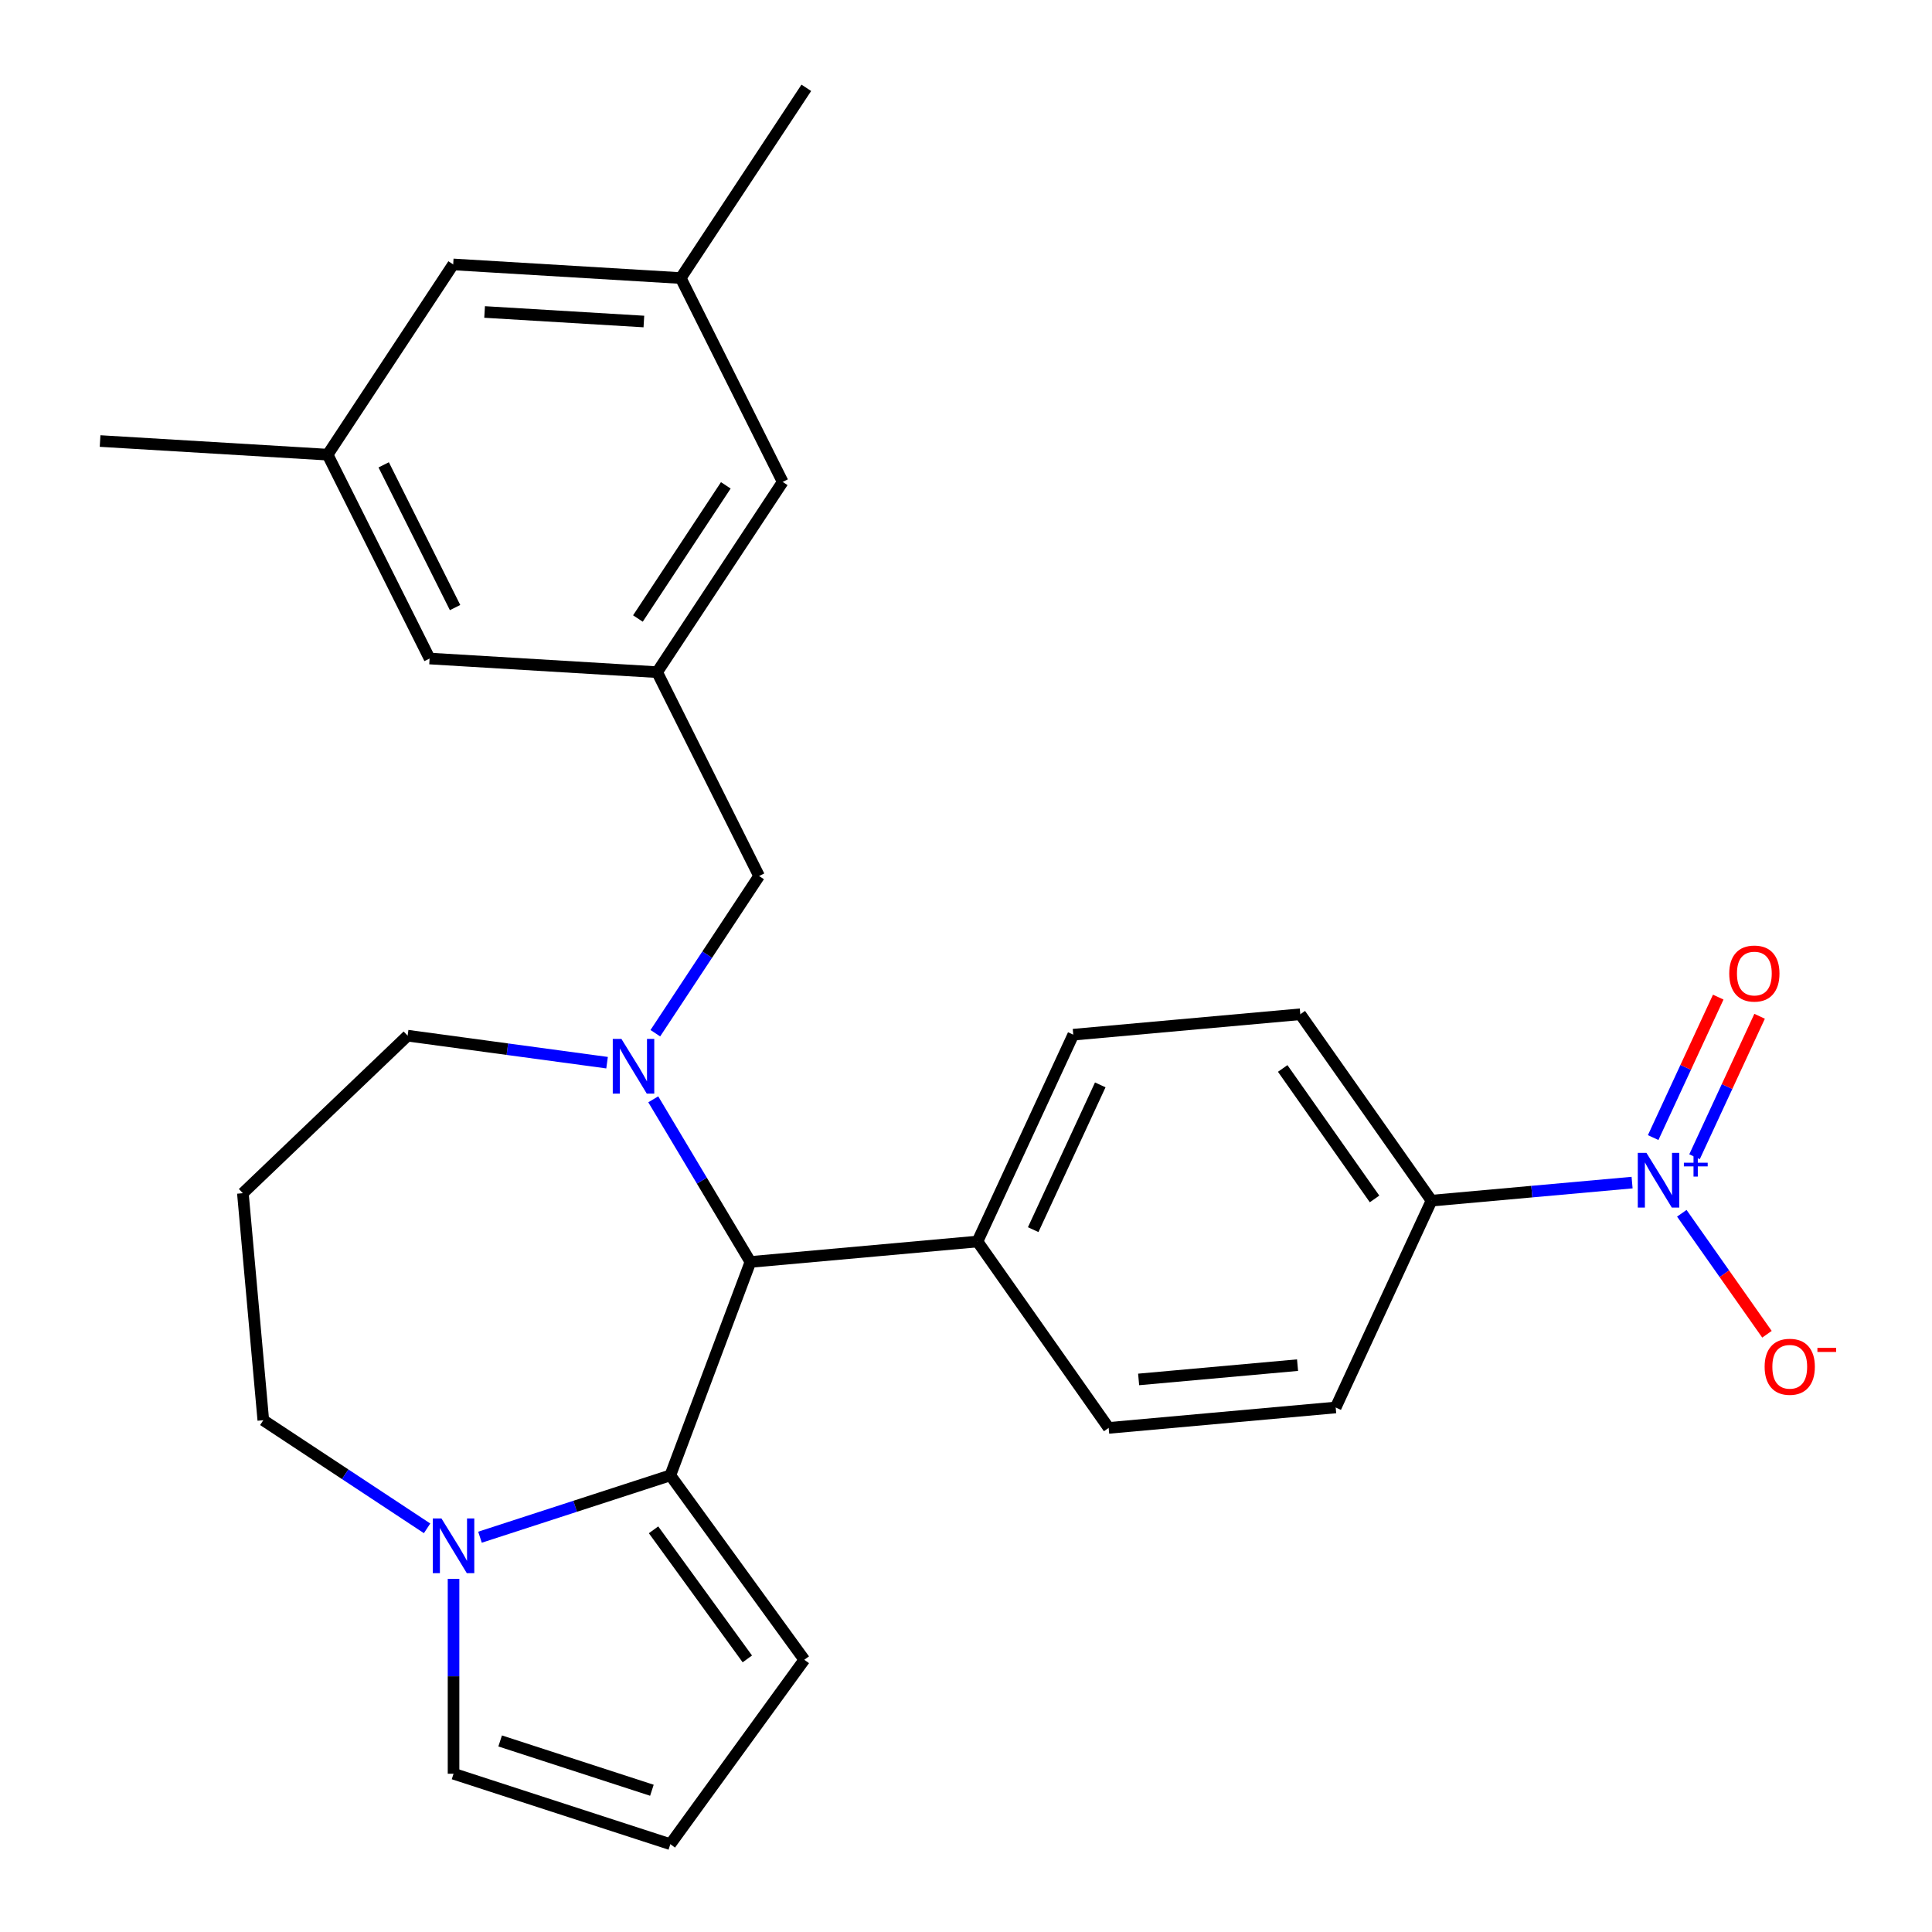<?xml version='1.0' encoding='iso-8859-1'?>
<svg version='1.1' baseProfile='full'
              xmlns='http://www.w3.org/2000/svg'
                      xmlns:rdkit='http://www.rdkit.org/xml'
                      xmlns:xlink='http://www.w3.org/1999/xlink'
                  xml:space='preserve'
width='1000px' height='1000px' viewBox='0 0 1000 1000'>
<!-- END OF HEADER -->
<rect style='opacity:1.0;fill:#FFFFFF;stroke:none' width='1000' height='1000' x='0' y='0'> </rect>
<path class='bond-0' d='M 388.419,653.182 L 346.962,763.643' style='fill:none;fill-rule:evenodd;stroke:#000000;stroke-width:6px;stroke-linecap:butt;stroke-linejoin:miter;stroke-opacity:1' />
<path class='bond-1' d='M 388.419,653.182 L 363.273,611.095' style='fill:none;fill-rule:evenodd;stroke:#000000;stroke-width:6px;stroke-linecap:butt;stroke-linejoin:miter;stroke-opacity:1' />
<path class='bond-1' d='M 363.273,611.095 L 338.127,569.008' style='fill:none;fill-rule:evenodd;stroke:#0000FF;stroke-width:6px;stroke-linecap:butt;stroke-linejoin:miter;stroke-opacity:1' />
<path class='bond-2' d='M 388.419,653.182 L 505.928,642.606' style='fill:none;fill-rule:evenodd;stroke:#000000;stroke-width:6px;stroke-linecap:butt;stroke-linejoin:miter;stroke-opacity:1' />
<path class='bond-3' d='M 136.286,735.105 L 178.675,763.085' style='fill:none;fill-rule:evenodd;stroke:#000000;stroke-width:6px;stroke-linecap:butt;stroke-linejoin:miter;stroke-opacity:1' />
<path class='bond-3' d='M 178.675,763.085 L 221.063,791.066' style='fill:none;fill-rule:evenodd;stroke:#0000FF;stroke-width:6px;stroke-linecap:butt;stroke-linejoin:miter;stroke-opacity:1' />
<path class='bond-4' d='M 136.286,735.105 L 125.71,617.596' style='fill:none;fill-rule:evenodd;stroke:#000000;stroke-width:6px;stroke-linecap:butt;stroke-linejoin:miter;stroke-opacity:1' />
<path class='bond-5' d='M 314.215,550.044 L 262.602,543.053' style='fill:none;fill-rule:evenodd;stroke:#0000FF;stroke-width:6px;stroke-linecap:butt;stroke-linejoin:miter;stroke-opacity:1' />
<path class='bond-5' d='M 262.602,543.053 L 210.989,536.061' style='fill:none;fill-rule:evenodd;stroke:#000000;stroke-width:6px;stroke-linecap:butt;stroke-linejoin:miter;stroke-opacity:1' />
<path class='bond-6' d='M 339.199,534.789 L 366.05,494.111' style='fill:none;fill-rule:evenodd;stroke:#0000FF;stroke-width:6px;stroke-linecap:butt;stroke-linejoin:miter;stroke-opacity:1' />
<path class='bond-6' d='M 366.05,494.111 L 392.902,453.432' style='fill:none;fill-rule:evenodd;stroke:#000000;stroke-width:6px;stroke-linecap:butt;stroke-linejoin:miter;stroke-opacity:1' />
<path class='bond-7' d='M 125.71,617.596 L 210.989,536.061' style='fill:none;fill-rule:evenodd;stroke:#000000;stroke-width:6px;stroke-linecap:butt;stroke-linejoin:miter;stroke-opacity:1' />
<path class='bond-8' d='M 248.442,795.654 L 297.702,779.649' style='fill:none;fill-rule:evenodd;stroke:#0000FF;stroke-width:6px;stroke-linecap:butt;stroke-linejoin:miter;stroke-opacity:1' />
<path class='bond-8' d='M 297.702,779.649 L 346.962,763.643' style='fill:none;fill-rule:evenodd;stroke:#000000;stroke-width:6px;stroke-linecap:butt;stroke-linejoin:miter;stroke-opacity:1' />
<path class='bond-9' d='M 234.753,817.212 L 234.753,867.649' style='fill:none;fill-rule:evenodd;stroke:#0000FF;stroke-width:6px;stroke-linecap:butt;stroke-linejoin:miter;stroke-opacity:1' />
<path class='bond-9' d='M 234.753,867.649 L 234.753,918.086' style='fill:none;fill-rule:evenodd;stroke:#000000;stroke-width:6px;stroke-linecap:butt;stroke-linejoin:miter;stroke-opacity:1' />
<path class='bond-10' d='M 346.962,763.643 L 416.312,859.094' style='fill:none;fill-rule:evenodd;stroke:#000000;stroke-width:6px;stroke-linecap:butt;stroke-linejoin:miter;stroke-opacity:1' />
<path class='bond-10' d='M 338.274,791.831 L 386.819,858.646' style='fill:none;fill-rule:evenodd;stroke:#000000;stroke-width:6px;stroke-linecap:butt;stroke-linejoin:miter;stroke-opacity:1' />
<path class='bond-11' d='M 416.312,859.094 L 346.962,954.545' style='fill:none;fill-rule:evenodd;stroke:#000000;stroke-width:6px;stroke-linecap:butt;stroke-linejoin:miter;stroke-opacity:1' />
<path class='bond-12' d='M 346.962,954.545 L 234.753,918.086' style='fill:none;fill-rule:evenodd;stroke:#000000;stroke-width:6px;stroke-linecap:butt;stroke-linejoin:miter;stroke-opacity:1' />
<path class='bond-12' d='M 337.423,926.635 L 258.876,901.113' style='fill:none;fill-rule:evenodd;stroke:#000000;stroke-width:6px;stroke-linecap:butt;stroke-linejoin:miter;stroke-opacity:1' />
<path class='bond-13' d='M 222.353,340.854 L 169.577,235.332' style='fill:none;fill-rule:evenodd;stroke:#000000;stroke-width:6px;stroke-linecap:butt;stroke-linejoin:miter;stroke-opacity:1' />
<path class='bond-13' d='M 235.541,314.47 L 198.598,240.605' style='fill:none;fill-rule:evenodd;stroke:#000000;stroke-width:6px;stroke-linecap:butt;stroke-linejoin:miter;stroke-opacity:1' />
<path class='bond-14' d='M 222.353,340.854 L 340.126,347.91' style='fill:none;fill-rule:evenodd;stroke:#000000;stroke-width:6px;stroke-linecap:butt;stroke-linejoin:miter;stroke-opacity:1' />
<path class='bond-15' d='M 392.902,453.432 L 340.126,347.91' style='fill:none;fill-rule:evenodd;stroke:#000000;stroke-width:6px;stroke-linecap:butt;stroke-linejoin:miter;stroke-opacity:1' />
<path class='bond-16' d='M 169.577,235.332 L 234.574,136.865' style='fill:none;fill-rule:evenodd;stroke:#000000;stroke-width:6px;stroke-linecap:butt;stroke-linejoin:miter;stroke-opacity:1' />
<path class='bond-17' d='M 169.577,235.332 L 51.804,228.276' style='fill:none;fill-rule:evenodd;stroke:#000000;stroke-width:6px;stroke-linecap:butt;stroke-linejoin:miter;stroke-opacity:1' />
<path class='bond-18' d='M 673.033,524.976 L 740.947,621.454' style='fill:none;fill-rule:evenodd;stroke:#000000;stroke-width:6px;stroke-linecap:butt;stroke-linejoin:miter;stroke-opacity:1' />
<path class='bond-18' d='M 663.924,553.031 L 711.464,620.565' style='fill:none;fill-rule:evenodd;stroke:#000000;stroke-width:6px;stroke-linecap:butt;stroke-linejoin:miter;stroke-opacity:1' />
<path class='bond-19' d='M 673.033,524.976 L 555.524,535.552' style='fill:none;fill-rule:evenodd;stroke:#000000;stroke-width:6px;stroke-linecap:butt;stroke-linejoin:miter;stroke-opacity:1' />
<path class='bond-20' d='M 740.947,621.454 L 691.351,728.508' style='fill:none;fill-rule:evenodd;stroke:#000000;stroke-width:6px;stroke-linecap:butt;stroke-linejoin:miter;stroke-opacity:1' />
<path class='bond-21' d='M 740.947,621.454 L 792.856,616.782' style='fill:none;fill-rule:evenodd;stroke:#000000;stroke-width:6px;stroke-linecap:butt;stroke-linejoin:miter;stroke-opacity:1' />
<path class='bond-21' d='M 792.856,616.782 L 844.766,612.11' style='fill:none;fill-rule:evenodd;stroke:#0000FF;stroke-width:6px;stroke-linecap:butt;stroke-linejoin:miter;stroke-opacity:1' />
<path class='bond-22' d='M 691.351,728.508 L 573.842,739.084' style='fill:none;fill-rule:evenodd;stroke:#000000;stroke-width:6px;stroke-linecap:butt;stroke-linejoin:miter;stroke-opacity:1' />
<path class='bond-22' d='M 671.61,706.593 L 589.353,713.996' style='fill:none;fill-rule:evenodd;stroke:#000000;stroke-width:6px;stroke-linecap:butt;stroke-linejoin:miter;stroke-opacity:1' />
<path class='bond-23' d='M 573.842,739.084 L 505.928,642.606' style='fill:none;fill-rule:evenodd;stroke:#000000;stroke-width:6px;stroke-linecap:butt;stroke-linejoin:miter;stroke-opacity:1' />
<path class='bond-24' d='M 505.928,642.606 L 555.524,535.552' style='fill:none;fill-rule:evenodd;stroke:#000000;stroke-width:6px;stroke-linecap:butt;stroke-linejoin:miter;stroke-opacity:1' />
<path class='bond-24' d='M 534.778,636.467 L 569.495,561.529' style='fill:none;fill-rule:evenodd;stroke:#000000;stroke-width:6px;stroke-linecap:butt;stroke-linejoin:miter;stroke-opacity:1' />
<path class='bond-25' d='M 870.5,627.988 L 892.54,659.299' style='fill:none;fill-rule:evenodd;stroke:#0000FF;stroke-width:6px;stroke-linecap:butt;stroke-linejoin:miter;stroke-opacity:1' />
<path class='bond-25' d='M 892.54,659.299 L 914.581,690.609' style='fill:none;fill-rule:evenodd;stroke:#FF0000;stroke-width:6px;stroke-linecap:butt;stroke-linejoin:miter;stroke-opacity:1' />
<path class='bond-26' d='M 877.088,598.728 L 893.929,562.375' style='fill:none;fill-rule:evenodd;stroke:#0000FF;stroke-width:6px;stroke-linecap:butt;stroke-linejoin:miter;stroke-opacity:1' />
<path class='bond-26' d='M 893.929,562.375 L 910.771,526.022' style='fill:none;fill-rule:evenodd;stroke:#FF0000;stroke-width:6px;stroke-linecap:butt;stroke-linejoin:miter;stroke-opacity:1' />
<path class='bond-26' d='M 855.677,588.809 L 872.518,552.456' style='fill:none;fill-rule:evenodd;stroke:#0000FF;stroke-width:6px;stroke-linecap:butt;stroke-linejoin:miter;stroke-opacity:1' />
<path class='bond-26' d='M 872.518,552.456 L 889.36,516.103' style='fill:none;fill-rule:evenodd;stroke:#FF0000;stroke-width:6px;stroke-linecap:butt;stroke-linejoin:miter;stroke-opacity:1' />
<path class='bond-27' d='M 234.574,136.865 L 352.347,143.921' style='fill:none;fill-rule:evenodd;stroke:#000000;stroke-width:6px;stroke-linecap:butt;stroke-linejoin:miter;stroke-opacity:1' />
<path class='bond-27' d='M 250.829,161.478 L 333.27,166.417' style='fill:none;fill-rule:evenodd;stroke:#000000;stroke-width:6px;stroke-linecap:butt;stroke-linejoin:miter;stroke-opacity:1' />
<path class='bond-28' d='M 352.347,143.921 L 405.123,249.443' style='fill:none;fill-rule:evenodd;stroke:#000000;stroke-width:6px;stroke-linecap:butt;stroke-linejoin:miter;stroke-opacity:1' />
<path class='bond-29' d='M 352.347,143.921 L 417.345,45.455' style='fill:none;fill-rule:evenodd;stroke:#000000;stroke-width:6px;stroke-linecap:butt;stroke-linejoin:miter;stroke-opacity:1' />
<path class='bond-30' d='M 405.123,249.443 L 340.126,347.91' style='fill:none;fill-rule:evenodd;stroke:#000000;stroke-width:6px;stroke-linecap:butt;stroke-linejoin:miter;stroke-opacity:1' />
<path class='bond-30' d='M 375.68,251.214 L 330.182,320.14' style='fill:none;fill-rule:evenodd;stroke:#000000;stroke-width:6px;stroke-linecap:butt;stroke-linejoin:miter;stroke-opacity:1' />
<path  class='atom-2' d='M 321.645 537.739
L 330.925 552.739
Q 331.845 554.219, 333.325 556.899
Q 334.805 559.579, 334.885 559.739
L 334.885 537.739
L 338.645 537.739
L 338.645 566.059
L 334.765 566.059
L 324.805 549.659
Q 323.645 547.739, 322.405 545.539
Q 321.205 543.339, 320.845 542.659
L 320.845 566.059
L 317.165 566.059
L 317.165 537.739
L 321.645 537.739
' fill='#0000FF'/>
<path  class='atom-5' d='M 228.493 785.942
L 237.773 800.942
Q 238.693 802.422, 240.173 805.102
Q 241.653 807.782, 241.733 807.942
L 241.733 785.942
L 245.493 785.942
L 245.493 814.262
L 241.613 814.262
L 231.653 797.862
Q 230.493 795.942, 229.253 793.742
Q 228.053 791.542, 227.693 790.862
L 227.693 814.262
L 224.013 814.262
L 224.013 785.942
L 228.493 785.942
' fill='#0000FF'/>
<path  class='atom-19' d='M 852.196 596.718
L 861.476 611.718
Q 862.396 613.198, 863.876 615.878
Q 865.356 618.558, 865.436 618.718
L 865.436 596.718
L 869.196 596.718
L 869.196 625.038
L 865.316 625.038
L 855.356 608.638
Q 854.196 606.718, 852.956 604.518
Q 851.756 602.318, 851.396 601.638
L 851.396 625.038
L 847.716 625.038
L 847.716 596.718
L 852.196 596.718
' fill='#0000FF'/>
<path  class='atom-19' d='M 871.572 601.823
L 876.561 601.823
L 876.561 596.569
L 878.779 596.569
L 878.779 601.823
L 883.901 601.823
L 883.901 603.724
L 878.779 603.724
L 878.779 609.004
L 876.561 609.004
L 876.561 603.724
L 871.572 603.724
L 871.572 601.823
' fill='#0000FF'/>
<path  class='atom-20' d='M 913.37 707.436
Q 913.37 700.636, 916.73 696.836
Q 920.09 693.036, 926.37 693.036
Q 932.65 693.036, 936.01 696.836
Q 939.37 700.636, 939.37 707.436
Q 939.37 714.316, 935.97 718.236
Q 932.57 722.116, 926.37 722.116
Q 920.13 722.116, 916.73 718.236
Q 913.37 714.356, 913.37 707.436
M 926.37 718.916
Q 930.69 718.916, 933.01 716.036
Q 935.37 713.116, 935.37 707.436
Q 935.37 701.876, 933.01 699.076
Q 930.69 696.236, 926.37 696.236
Q 922.05 696.236, 919.69 699.036
Q 917.37 701.836, 917.37 707.436
Q 917.37 713.156, 919.69 716.036
Q 922.05 718.916, 926.37 718.916
' fill='#FF0000'/>
<path  class='atom-20' d='M 940.69 697.658
L 950.378 697.658
L 950.378 699.77
L 940.69 699.77
L 940.69 697.658
' fill='#FF0000'/>
<path  class='atom-21' d='M 895.051 503.904
Q 895.051 497.104, 898.411 493.304
Q 901.771 489.504, 908.051 489.504
Q 914.331 489.504, 917.691 493.304
Q 921.051 497.104, 921.051 503.904
Q 921.051 510.784, 917.651 514.704
Q 914.251 518.584, 908.051 518.584
Q 901.811 518.584, 898.411 514.704
Q 895.051 510.824, 895.051 503.904
M 908.051 515.384
Q 912.371 515.384, 914.691 512.504
Q 917.051 509.584, 917.051 503.904
Q 917.051 498.344, 914.691 495.544
Q 912.371 492.704, 908.051 492.704
Q 903.731 492.704, 901.371 495.504
Q 899.051 498.304, 899.051 503.904
Q 899.051 509.624, 901.371 512.504
Q 903.731 515.384, 908.051 515.384
' fill='#FF0000'/>
</svg>
